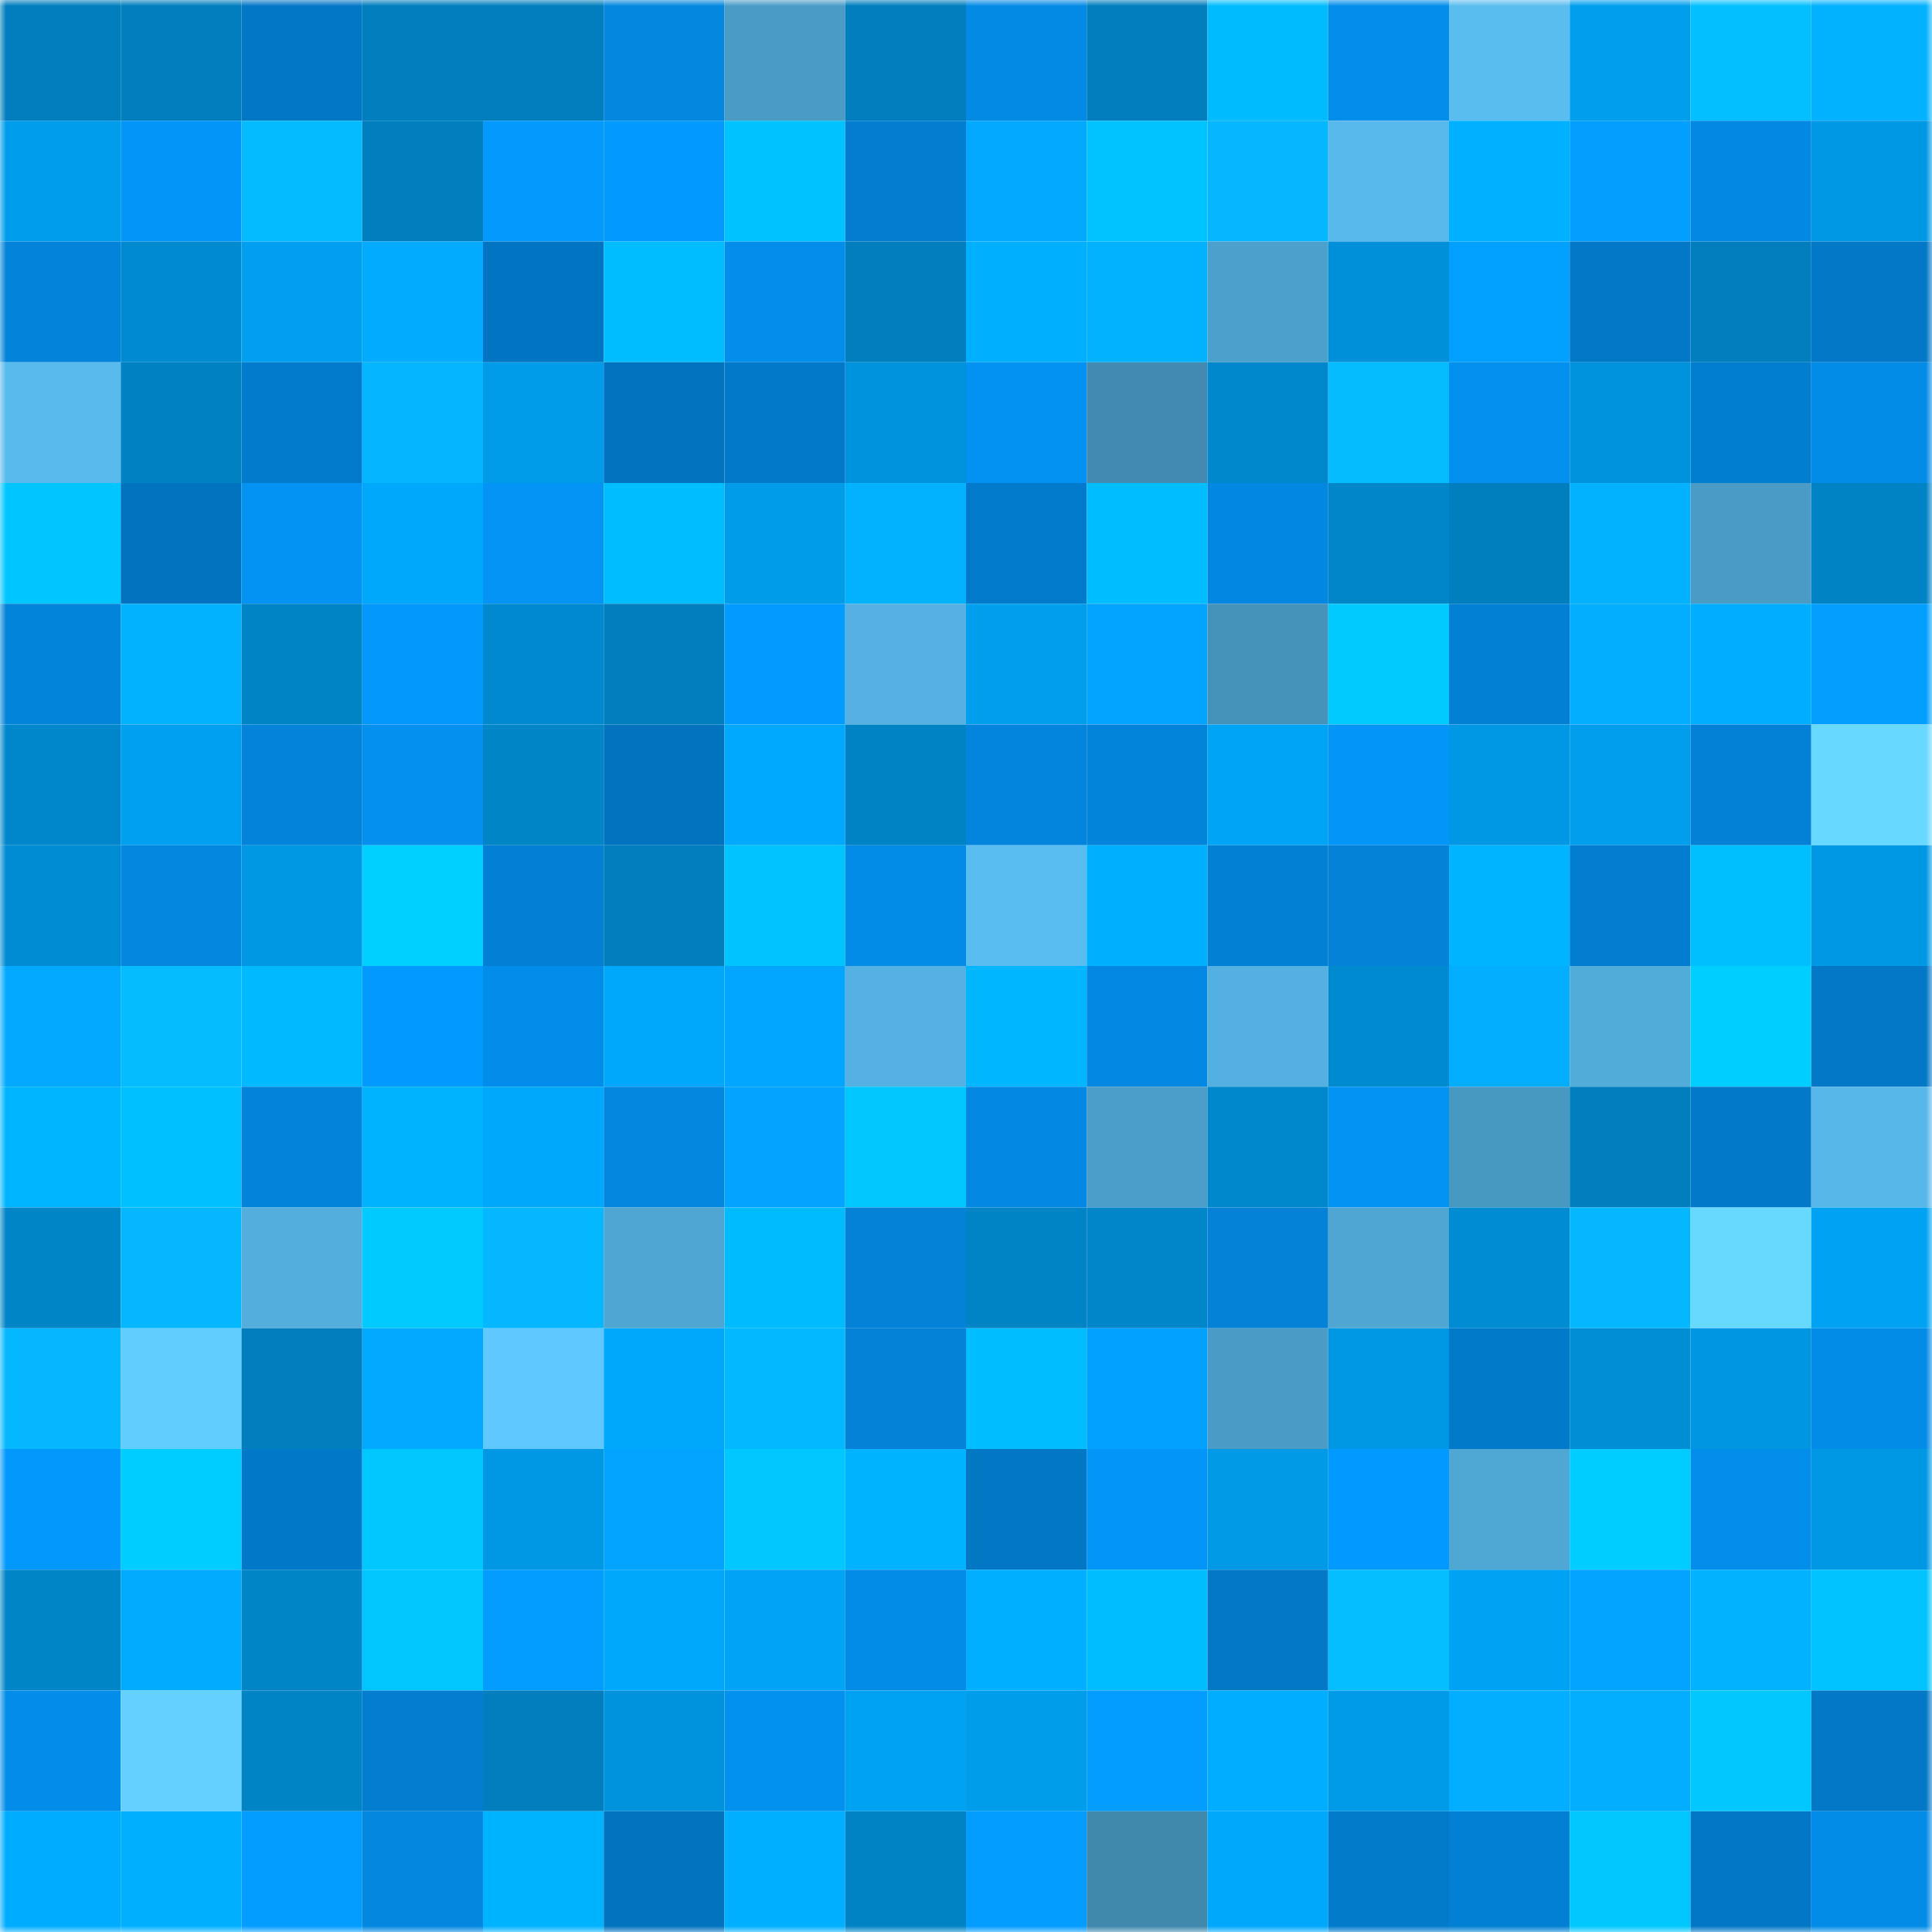 <svg viewBox="0 0 160 160" fill="none" role="img" xmlns="http://www.w3.org/2000/svg" width="240" height="240" name="ens%2Cdannyyao.eth"><mask id="1624911880" mask-type="alpha" maskUnits="userSpaceOnUse" x="0" y="0" width="160" height="160"><rect width="160" height="160" fill="#FFFFFF"></rect></mask><g mask="url(#1624911880)"><rect x="0" y="0" width="10" height="10" fill="#007ebd"></rect><rect x="10" y="0" width="10" height="10" fill="#007ebd"></rect><rect x="20" y="0" width="10" height="10" fill="#0277c6"></rect><rect x="30" y="0" width="10" height="10" fill="#007ebd"></rect><rect x="40" y="0" width="10" height="10" fill="#007ebd"></rect><rect x="50" y="0" width="10" height="10" fill="#0387df"></rect><rect x="60" y="0" width="10" height="10" fill="#4a9cc7"></rect><rect x="70" y="0" width="10" height="10" fill="#007ebd"></rect><rect x="80" y="0" width="10" height="10" fill="#038ae5"></rect><rect x="90" y="0" width="10" height="10" fill="#007ebd"></rect><rect x="100" y="0" width="10" height="10" fill="#00bcff"></rect><rect x="110" y="0" width="10" height="10" fill="#038eeb"></rect><rect x="120" y="0" width="10" height="10" fill="#5abdf0"></rect><rect x="130" y="0" width="10" height="10" fill="#009eec"></rect><rect x="140" y="0" width="10" height="10" fill="#04bfff"></rect><rect x="150" y="0" width="10" height="10" fill="#03b2ff"></rect><rect x="0" y="10" width="10" height="10" fill="#009dec"></rect><rect x="10" y="10" width="10" height="10" fill="#0395f7"></rect><rect x="20" y="10" width="10" height="10" fill="#04bbff"></rect><rect x="30" y="10" width="10" height="10" fill="#007ebd"></rect><rect x="40" y="10" width="10" height="10" fill="#0399fd"></rect><rect x="50" y="10" width="10" height="10" fill="#039aff"></rect><rect x="60" y="10" width="10" height="10" fill="#00c2ff"></rect><rect x="70" y="10" width="10" height="10" fill="#027dcf"></rect><rect x="80" y="10" width="10" height="10" fill="#03a8ff"></rect><rect x="90" y="10" width="10" height="10" fill="#00c3ff"></rect><rect x="100" y="10" width="10" height="10" fill="#04b7ff"></rect><rect x="110" y="10" width="10" height="10" fill="#58baec"></rect><rect x="120" y="10" width="10" height="10" fill="#00b1ff"></rect><rect x="130" y="10" width="10" height="10" fill="#039fff"></rect><rect x="140" y="10" width="10" height="10" fill="#0389e3"></rect><rect x="150" y="10" width="10" height="10" fill="#0098e5"></rect><rect x="0" y="20" width="10" height="10" fill="#0384da"></rect><rect x="10" y="20" width="10" height="10" fill="#008bd1"></rect><rect x="20" y="20" width="10" height="10" fill="#009fef"></rect><rect x="30" y="20" width="10" height="10" fill="#03abff"></rect><rect x="40" y="20" width="10" height="10" fill="#0275c2"></rect><rect x="50" y="20" width="10" height="10" fill="#00bdff"></rect><rect x="60" y="20" width="10" height="10" fill="#038eeb"></rect><rect x="70" y="20" width="10" height="10" fill="#007ebd"></rect><rect x="80" y="20" width="10" height="10" fill="#00b0ff"></rect><rect x="90" y="20" width="10" height="10" fill="#03b2ff"></rect><rect x="100" y="20" width="10" height="10" fill="#4ca1cc"></rect><rect x="110" y="20" width="10" height="10" fill="#0090d9"></rect><rect x="120" y="20" width="10" height="10" fill="#03a1ff"></rect><rect x="130" y="20" width="10" height="10" fill="#0278c7"></rect><rect x="140" y="20" width="10" height="10" fill="#007ebd"></rect><rect x="150" y="20" width="10" height="10" fill="#0278c7"></rect><rect x="0" y="30" width="10" height="10" fill="#58baed"></rect><rect x="10" y="30" width="10" height="10" fill="#0081c1"></rect><rect x="20" y="30" width="10" height="10" fill="#027bcc"></rect><rect x="30" y="30" width="10" height="10" fill="#04b5ff"></rect><rect x="40" y="30" width="10" height="10" fill="#009ce9"></rect><rect x="50" y="30" width="10" height="10" fill="#0274bf"></rect><rect x="60" y="30" width="10" height="10" fill="#027ac9"></rect><rect x="70" y="30" width="10" height="10" fill="#0093dd"></rect><rect x="80" y="30" width="10" height="10" fill="#0392f2"></rect><rect x="90" y="30" width="10" height="10" fill="#428ab0"></rect><rect x="100" y="30" width="10" height="10" fill="#0088cc"></rect><rect x="110" y="30" width="10" height="10" fill="#04bcff"></rect><rect x="120" y="30" width="10" height="10" fill="#0390ef"></rect><rect x="130" y="30" width="10" height="10" fill="#0093dd"></rect><rect x="140" y="30" width="10" height="10" fill="#027ed1"></rect><rect x="150" y="30" width="10" height="10" fill="#038ce7"></rect><rect x="0" y="40" width="10" height="10" fill="#00c6ff"></rect><rect x="10" y="40" width="10" height="10" fill="#0274bf"></rect><rect x="20" y="40" width="10" height="10" fill="#0393f3"></rect><rect x="30" y="40" width="10" height="10" fill="#00a8fc"></rect><rect x="40" y="40" width="10" height="10" fill="#0394f5"></rect><rect x="50" y="40" width="10" height="10" fill="#00bdff"></rect><rect x="60" y="40" width="10" height="10" fill="#009ce9"></rect><rect x="70" y="40" width="10" height="10" fill="#03b2ff"></rect><rect x="80" y="40" width="10" height="10" fill="#027bcc"></rect><rect x="90" y="40" width="10" height="10" fill="#00bdff"></rect><rect x="100" y="40" width="10" height="10" fill="#0388e1"></rect><rect x="110" y="40" width="10" height="10" fill="#0086c9"></rect><rect x="120" y="40" width="10" height="10" fill="#007fbe"></rect><rect x="130" y="40" width="10" height="10" fill="#03b2ff"></rect><rect x="140" y="40" width="10" height="10" fill="#4a9bc5"></rect><rect x="150" y="40" width="10" height="10" fill="#0083c5"></rect><rect x="0" y="50" width="10" height="10" fill="#0384db"></rect><rect x="10" y="50" width="10" height="10" fill="#03b2ff"></rect><rect x="20" y="50" width="10" height="10" fill="#0084c6"></rect><rect x="30" y="50" width="10" height="10" fill="#0398fb"></rect><rect x="40" y="50" width="10" height="10" fill="#0089ce"></rect><rect x="50" y="50" width="10" height="10" fill="#007ebd"></rect><rect x="60" y="50" width="10" height="10" fill="#039bff"></rect><rect x="70" y="50" width="10" height="10" fill="#54b1e1"></rect><rect x="80" y="50" width="10" height="10" fill="#009fee"></rect><rect x="90" y="50" width="10" height="10" fill="#03a4ff"></rect><rect x="100" y="50" width="10" height="10" fill="#4592ba"></rect><rect x="110" y="50" width="10" height="10" fill="#00caff"></rect><rect x="120" y="50" width="10" height="10" fill="#0280d4"></rect><rect x="130" y="50" width="10" height="10" fill="#03adff"></rect><rect x="140" y="50" width="10" height="10" fill="#00adff"></rect><rect x="150" y="50" width="10" height="10" fill="#039fff"></rect><rect x="0" y="60" width="10" height="10" fill="#0087cb"></rect><rect x="10" y="60" width="10" height="10" fill="#00a0f0"></rect><rect x="20" y="60" width="10" height="10" fill="#0383d9"></rect><rect x="30" y="60" width="10" height="10" fill="#0390ef"></rect><rect x="40" y="60" width="10" height="10" fill="#0085c7"></rect><rect x="50" y="60" width="10" height="10" fill="#0274bf"></rect><rect x="60" y="60" width="10" height="10" fill="#00a9fe"></rect><rect x="70" y="60" width="10" height="10" fill="#0083c5"></rect><rect x="80" y="60" width="10" height="10" fill="#0385dd"></rect><rect x="90" y="60" width="10" height="10" fill="#0384db"></rect><rect x="100" y="60" width="10" height="10" fill="#00a4f6"></rect><rect x="110" y="60" width="10" height="10" fill="#0395f7"></rect><rect x="120" y="60" width="10" height="10" fill="#0098e5"></rect><rect x="130" y="60" width="10" height="10" fill="#009eec"></rect><rect x="140" y="60" width="10" height="10" fill="#0381d6"></rect><rect x="150" y="60" width="10" height="10" fill="#67d8ff"></rect><rect x="0" y="70" width="10" height="10" fill="#008cd2"></rect><rect x="10" y="70" width="10" height="10" fill="#0387df"></rect><rect x="20" y="70" width="10" height="10" fill="#0097e3"></rect><rect x="30" y="70" width="10" height="10" fill="#00d0ff"></rect><rect x="40" y="70" width="10" height="10" fill="#0380d5"></rect><rect x="50" y="70" width="10" height="10" fill="#007ebd"></rect><rect x="60" y="70" width="10" height="10" fill="#00c3ff"></rect><rect x="70" y="70" width="10" height="10" fill="#038ce7"></rect><rect x="80" y="70" width="10" height="10" fill="#5abdf1"></rect><rect x="90" y="70" width="10" height="10" fill="#00b0ff"></rect><rect x="100" y="70" width="10" height="10" fill="#0280d4"></rect><rect x="110" y="70" width="10" height="10" fill="#0382d7"></rect><rect x="120" y="70" width="10" height="10" fill="#00b4ff"></rect><rect x="130" y="70" width="10" height="10" fill="#027dcf"></rect><rect x="140" y="70" width="10" height="10" fill="#00bfff"></rect><rect x="150" y="70" width="10" height="10" fill="#0098e5"></rect><rect x="0" y="80" width="10" height="10" fill="#03a9ff"></rect><rect x="10" y="80" width="10" height="10" fill="#04bcff"></rect><rect x="20" y="80" width="10" height="10" fill="#00b9ff"></rect><rect x="30" y="80" width="10" height="10" fill="#039aff"></rect><rect x="40" y="80" width="10" height="10" fill="#038dea"></rect><rect x="50" y="80" width="10" height="10" fill="#00a8fc"></rect><rect x="60" y="80" width="10" height="10" fill="#03a6ff"></rect><rect x="70" y="80" width="10" height="10" fill="#54b1e1"></rect><rect x="80" y="80" width="10" height="10" fill="#00b7ff"></rect><rect x="90" y="80" width="10" height="10" fill="#0389e3"></rect><rect x="100" y="80" width="10" height="10" fill="#54b0e0"></rect><rect x="110" y="80" width="10" height="10" fill="#008bd1"></rect><rect x="120" y="80" width="10" height="10" fill="#03aeff"></rect><rect x="130" y="80" width="10" height="10" fill="#51acda"></rect><rect x="140" y="80" width="10" height="10" fill="#00ceff"></rect><rect x="150" y="80" width="10" height="10" fill="#0278c7"></rect><rect x="0" y="90" width="10" height="10" fill="#00b5ff"></rect><rect x="10" y="90" width="10" height="10" fill="#00c0ff"></rect><rect x="20" y="90" width="10" height="10" fill="#0384da"></rect><rect x="30" y="90" width="10" height="10" fill="#00b3ff"></rect><rect x="40" y="90" width="10" height="10" fill="#00a8fc"></rect><rect x="50" y="90" width="10" height="10" fill="#0387df"></rect><rect x="60" y="90" width="10" height="10" fill="#03a3ff"></rect><rect x="70" y="90" width="10" height="10" fill="#00c8ff"></rect><rect x="80" y="90" width="10" height="10" fill="#0389e3"></rect><rect x="90" y="90" width="10" height="10" fill="#4b9ec9"></rect><rect x="100" y="90" width="10" height="10" fill="#0088cc"></rect><rect x="110" y="90" width="10" height="10" fill="#0393f3"></rect><rect x="120" y="90" width="10" height="10" fill="#4899c2"></rect><rect x="130" y="90" width="10" height="10" fill="#007ebd"></rect><rect x="140" y="90" width="10" height="10" fill="#0279c9"></rect><rect x="150" y="90" width="10" height="10" fill="#57b7e8"></rect><rect x="0" y="100" width="10" height="10" fill="#0085c7"></rect><rect x="10" y="100" width="10" height="10" fill="#04b7ff"></rect><rect x="20" y="100" width="10" height="10" fill="#53aede"></rect><rect x="30" y="100" width="10" height="10" fill="#00caff"></rect><rect x="40" y="100" width="10" height="10" fill="#04b7ff"></rect><rect x="50" y="100" width="10" height="10" fill="#4fa6d3"></rect><rect x="60" y="100" width="10" height="10" fill="#00bcff"></rect><rect x="70" y="100" width="10" height="10" fill="#0382d7"></rect><rect x="80" y="100" width="10" height="10" fill="#0084c6"></rect><rect x="90" y="100" width="10" height="10" fill="#0086c9"></rect><rect x="100" y="100" width="10" height="10" fill="#0382d7"></rect><rect x="110" y="100" width="10" height="10" fill="#4fa6d3"></rect><rect x="120" y="100" width="10" height="10" fill="#008cd2"></rect><rect x="130" y="100" width="10" height="10" fill="#04b7ff"></rect><rect x="140" y="100" width="10" height="10" fill="#67d9ff"></rect><rect x="150" y="100" width="10" height="10" fill="#00a3f4"></rect><rect x="0" y="110" width="10" height="10" fill="#04b7ff"></rect><rect x="10" y="110" width="10" height="10" fill="#61cdff"></rect><rect x="20" y="110" width="10" height="10" fill="#007ebd"></rect><rect x="30" y="110" width="10" height="10" fill="#03a9ff"></rect><rect x="40" y="110" width="10" height="10" fill="#5fc8fe"></rect><rect x="50" y="110" width="10" height="10" fill="#00a8fc"></rect><rect x="60" y="110" width="10" height="10" fill="#04b8ff"></rect><rect x="70" y="110" width="10" height="10" fill="#0382d7"></rect><rect x="80" y="110" width="10" height="10" fill="#00bdff"></rect><rect x="90" y="110" width="10" height="10" fill="#03a1ff"></rect><rect x="100" y="110" width="10" height="10" fill="#4a9bc5"></rect><rect x="110" y="110" width="10" height="10" fill="#0098e5"></rect><rect x="120" y="110" width="10" height="10" fill="#027aca"></rect><rect x="130" y="110" width="10" height="10" fill="#008ed5"></rect><rect x="140" y="110" width="10" height="10" fill="#0096e1"></rect><rect x="150" y="110" width="10" height="10" fill="#038ce7"></rect><rect x="0" y="120" width="10" height="10" fill="#0398fb"></rect><rect x="10" y="120" width="10" height="10" fill="#00cdff"></rect><rect x="20" y="120" width="10" height="10" fill="#0279c8"></rect><rect x="30" y="120" width="10" height="10" fill="#00c8ff"></rect><rect x="40" y="120" width="10" height="10" fill="#0098e4"></rect><rect x="50" y="120" width="10" height="10" fill="#03a4ff"></rect><rect x="60" y="120" width="10" height="10" fill="#00c8ff"></rect><rect x="70" y="120" width="10" height="10" fill="#00b3ff"></rect><rect x="80" y="120" width="10" height="10" fill="#0277c4"></rect><rect x="90" y="120" width="10" height="10" fill="#0395f7"></rect><rect x="100" y="120" width="10" height="10" fill="#009ae7"></rect><rect x="110" y="120" width="10" height="10" fill="#039aff"></rect><rect x="120" y="120" width="10" height="10" fill="#4fa7d4"></rect><rect x="130" y="120" width="10" height="10" fill="#00cdff"></rect><rect x="140" y="120" width="10" height="10" fill="#038eeb"></rect><rect x="150" y="120" width="10" height="10" fill="#0098e5"></rect><rect x="0" y="130" width="10" height="10" fill="#0085c7"></rect><rect x="10" y="130" width="10" height="10" fill="#03abff"></rect><rect x="20" y="130" width="10" height="10" fill="#0085c7"></rect><rect x="30" y="130" width="10" height="10" fill="#00c8ff"></rect><rect x="40" y="130" width="10" height="10" fill="#039cff"></rect><rect x="50" y="130" width="10" height="10" fill="#00a8fc"></rect><rect x="60" y="130" width="10" height="10" fill="#00a3f5"></rect><rect x="70" y="130" width="10" height="10" fill="#038ce7"></rect><rect x="80" y="130" width="10" height="10" fill="#00afff"></rect><rect x="90" y="130" width="10" height="10" fill="#00bdff"></rect><rect x="100" y="130" width="10" height="10" fill="#0278c7"></rect><rect x="110" y="130" width="10" height="10" fill="#04beff"></rect><rect x="120" y="130" width="10" height="10" fill="#00a2f3"></rect><rect x="130" y="130" width="10" height="10" fill="#03a4ff"></rect><rect x="140" y="130" width="10" height="10" fill="#03b2ff"></rect><rect x="150" y="130" width="10" height="10" fill="#00c3ff"></rect><rect x="0" y="140" width="10" height="10" fill="#038dea"></rect><rect x="10" y="140" width="10" height="10" fill="#63d0ff"></rect><rect x="20" y="140" width="10" height="10" fill="#0084c6"></rect><rect x="30" y="140" width="10" height="10" fill="#027dcf"></rect><rect x="40" y="140" width="10" height="10" fill="#007ebd"></rect><rect x="50" y="140" width="10" height="10" fill="#0093dd"></rect><rect x="60" y="140" width="10" height="10" fill="#0391f0"></rect><rect x="70" y="140" width="10" height="10" fill="#00a3f4"></rect><rect x="80" y="140" width="10" height="10" fill="#009deb"></rect><rect x="90" y="140" width="10" height="10" fill="#039dff"></rect><rect x="100" y="140" width="10" height="10" fill="#00adff"></rect><rect x="110" y="140" width="10" height="10" fill="#009be8"></rect><rect x="120" y="140" width="10" height="10" fill="#03adff"></rect><rect x="130" y="140" width="10" height="10" fill="#03adff"></rect><rect x="140" y="140" width="10" height="10" fill="#00c8ff"></rect><rect x="150" y="140" width="10" height="10" fill="#0278c7"></rect><rect x="0" y="150" width="10" height="10" fill="#00acff"></rect><rect x="10" y="150" width="10" height="10" fill="#00b0ff"></rect><rect x="20" y="150" width="10" height="10" fill="#039dff"></rect><rect x="30" y="150" width="10" height="10" fill="#0387df"></rect><rect x="40" y="150" width="10" height="10" fill="#00b3ff"></rect><rect x="50" y="150" width="10" height="10" fill="#0274bf"></rect><rect x="60" y="150" width="10" height="10" fill="#00afff"></rect><rect x="70" y="150" width="10" height="10" fill="#0083c5"></rect><rect x="80" y="150" width="10" height="10" fill="#039cff"></rect><rect x="90" y="150" width="10" height="10" fill="#4088ac"></rect><rect x="100" y="150" width="10" height="10" fill="#00a8fc"></rect><rect x="110" y="150" width="10" height="10" fill="#027bcb"></rect><rect x="120" y="150" width="10" height="10" fill="#0280d3"></rect><rect x="130" y="150" width="10" height="10" fill="#00c8ff"></rect><rect x="140" y="150" width="10" height="10" fill="#0277c5"></rect><rect x="150" y="150" width="10" height="10" fill="#038ce7"></rect></g></svg>